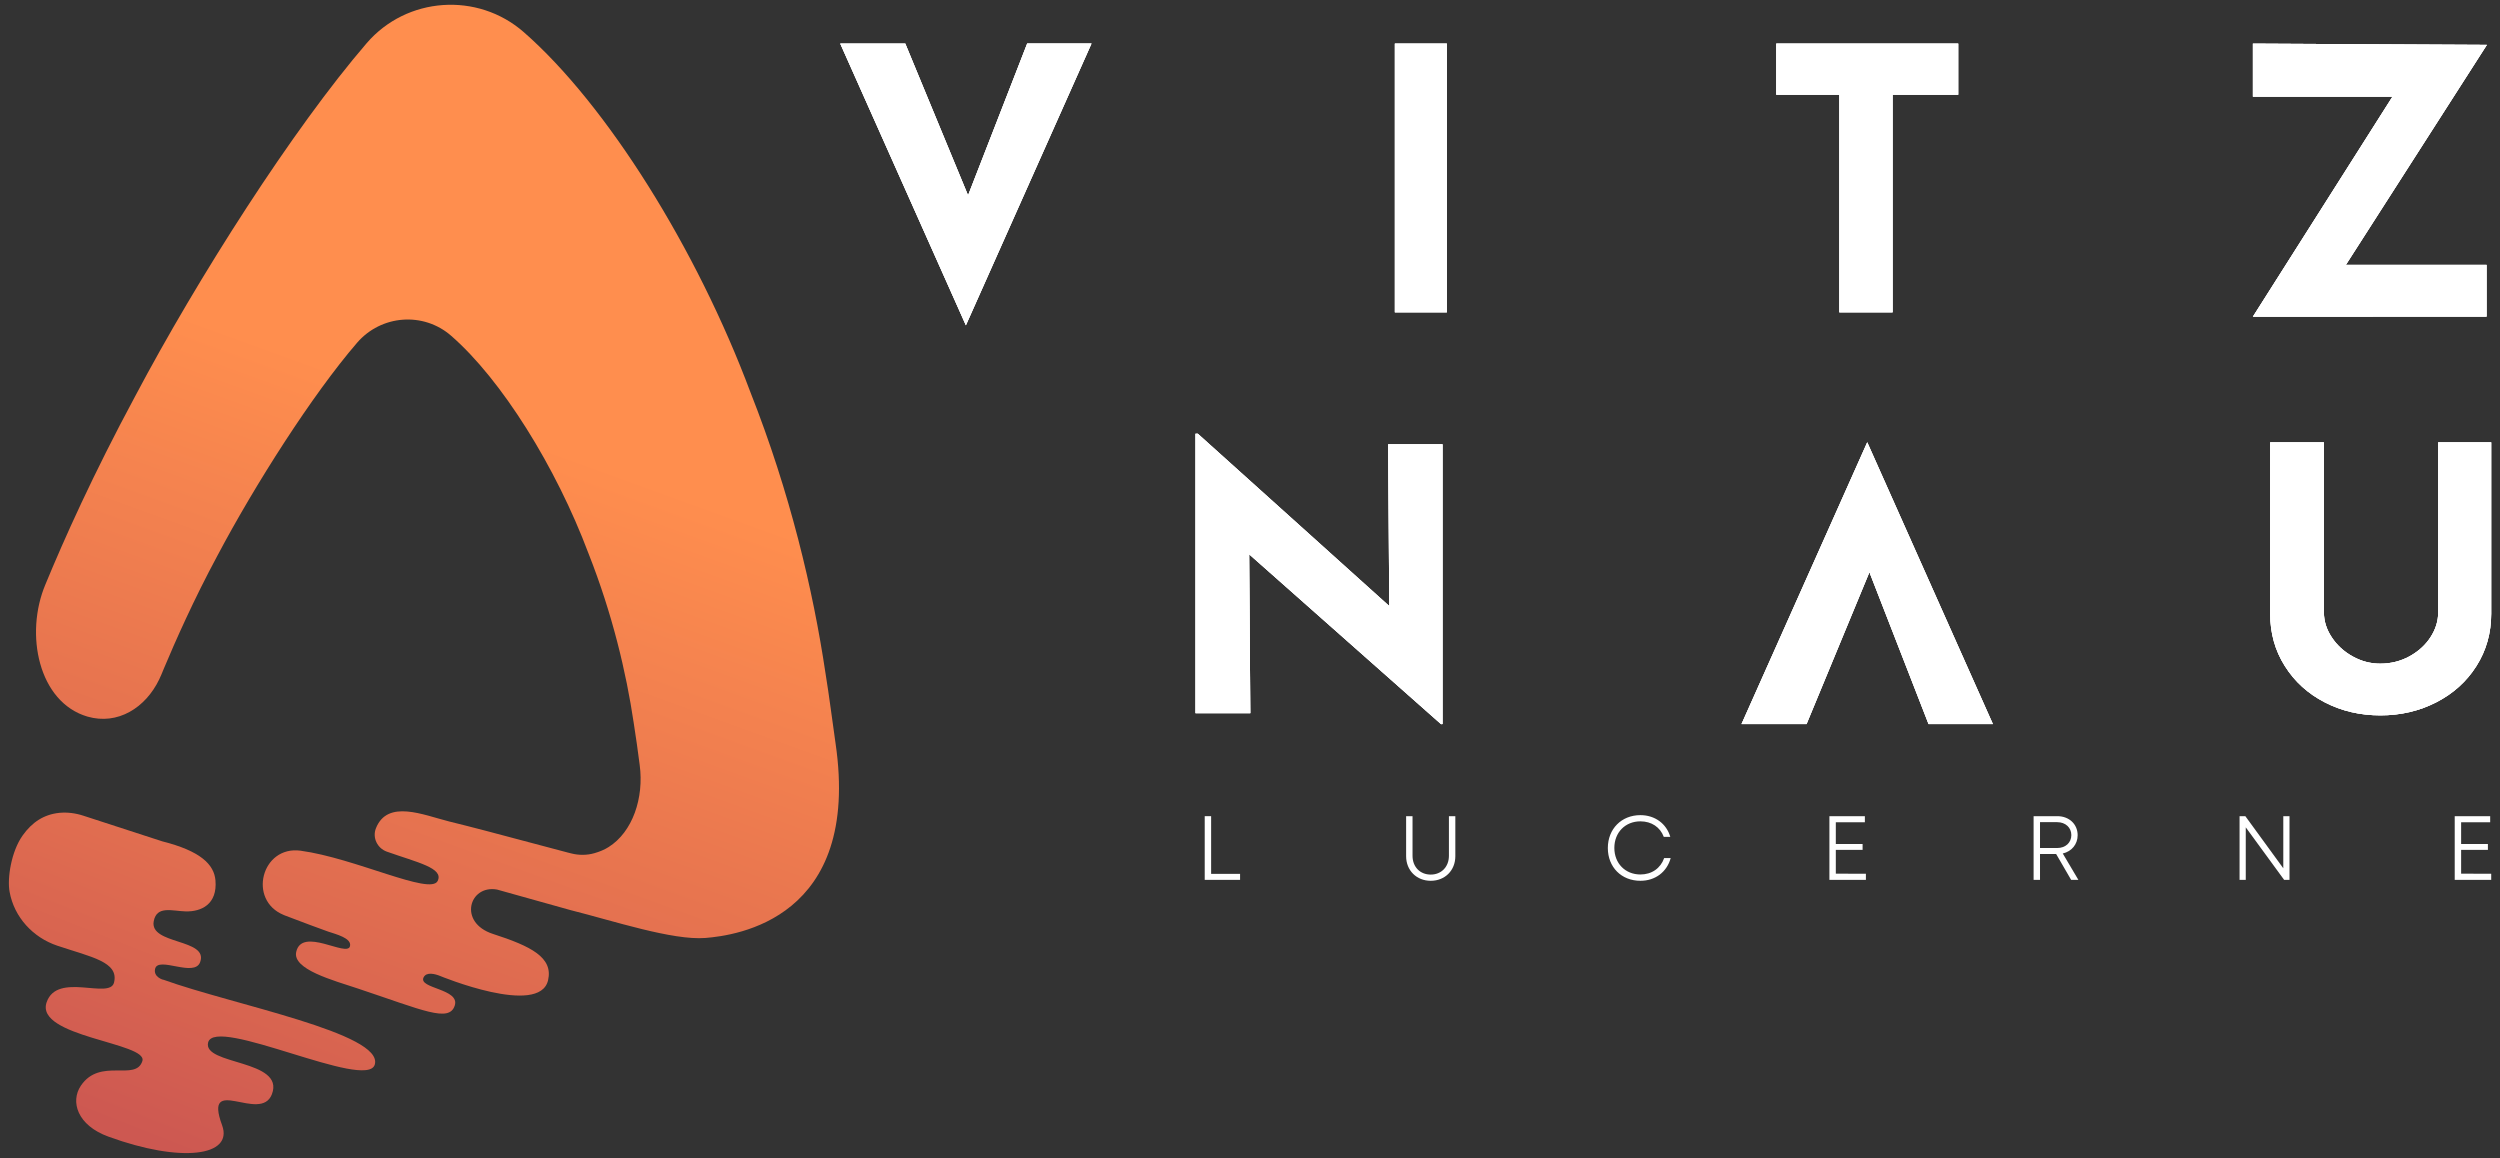 <?xml version="1.0" encoding="utf-8"?>
<!-- Generator: Adobe Illustrator 25.2.1, SVG Export Plug-In . SVG Version: 6.00 Build 0)  -->
<svg version="1.1" id="Ebene_1" xmlns="http://www.w3.org/2000/svg" xmlns:xlink="http://www.w3.org/1999/xlink" x="0px" y="0px"
	 viewBox="0 0 2418 1120" style="enable-background:new 0 0 2418 1120;" xml:space="preserve">
<rect x="0" y="0" width="2418" height="1120" fill="#333333" stroke="none"/>
<style type="text/css">
	.st0{fill:#FFFFFF;}
	.st1{clip-path:url(#SVGID_2_);}
	.st2{clip-path:url(#SVGID_4_);fill:#FFFFFF;}
	.st3{fill:url(#SVGID_5_);}
	.st4{fill:url(#SVGID_6_);}
</style>
<g>
	<g>
		<path class="st0" d="M1199.4,845.2v5.8h-34.2v-61.6h6.2v55.8H1199.4z"/>
		<path class="st0" d="M1360,828.1v-38.7h6.2v38.3c0,10.8,7.3,18.2,17.6,18.2c10.2,0,17.6-7.4,17.6-18.2v-38.3h6.2v38.7
			c0,13.9-10.1,23.8-23.8,23.8C1370.2,851.9,1360,842,1360,828.1z"/>
		<path class="st0" d="M1555.1,820.2c0-18.5,13.2-31.8,31.5-31.8c14,0,25.2,8.2,28.9,21h-6.3c-3.5-9.4-11.9-15-22.6-15
			c-14.6,0-25.2,10.7-25.2,25.7s10.6,25.7,25.2,25.7c11,0,19.5-6,23-15.9h6.3c-3.7,13.6-15,22-29.3,22
			C1568.2,851.9,1555.1,838.7,1555.1,820.2z"/>
		<path class="st0" d="M1804.7,845.1v5.9h-35.3v-61.6h34.3v5.9h-28.1v21h25.9v5.7h-25.9v23L1804.7,845.1L1804.7,845.1z"/>
		<path class="st0" d="M1988.7,826h-15.6v25h-6.2v-61.6h23c11.3,0,19.6,7.7,19.6,18.4c0,8.8-5.8,15.7-14.4,17.7l15.1,25.5h-7
			L1988.7,826z M1973.1,820.2h16.6c8.1,0,13.7-5.2,13.7-12.5c0-7.2-5.6-12.5-13.7-12.5h-16.6V820.2z"/>
		<path class="st0" d="M2214.4,789.4V851h-5.2l-37.1-50.8V851h-6v-61.6h5.6l36.7,50.4v-50.4H2214.4z"/>
		<path class="st0" d="M2409.5,845.1v5.9h-35.3v-61.6h34.3v5.9h-28.1v21h25.9v5.7h-25.9v23L2409.5,845.1L2409.5,845.1z"/>
	</g>
	<g>
		<g>
			<path id="SVGID_17_" class="st0" d="M2302.3,691.9c19.6,0,37.6-4.2,54-12.6c16.4-8.4,29.4-20.1,38.9-35.1s14.3-31.9,14.3-50.6
				V427.8h-51.3v164.7c0,8.3-2.5,16.2-7.4,23.8s-11.7,13.7-20.3,18.5c-8.6,4.7-18.1,7.1-28.3,7.1c-9.6,0-18.5-2.4-26.9-7.1
				c-8.4-4.7-15.1-10.9-20.1-18.5s-7.5-15.5-7.5-23.8V427.8h-52v165.8c0,18.7,4.7,35.6,14.2,50.6c9.4,15,22.3,26.7,38.6,35.1
				C2264.7,687.7,2282.7,691.9,2302.3,691.9z M1806,427.8l121.5,272.5h-62.2l-57.2-146.9l-60.8,146.9h-62.9L1806,427.8z
				 M1395.2,700.3V429.7h-52.6l1.1,156.5l-185.2-166.7h-2.2v270.3h53l-1.1-153.7l185.6,164.3L1395.2,700.3L1395.2,700.3z
				 M2405,306.2v-50h-136.1l136.4-212.8L2179,42.2v51.3h135l-135,212.8L2405,306.2L2405,306.2z M1830.5,302.1V91.6h63.5V42.2h-176
				v49.4h61v210.5H1830.5z M1399.4,302.1V42.2h-50.3v259.9H1399.4z M934.2,314.6l121.5-272.5h-62.2L936.3,189L875.6,42.2h-62.9
				L934.2,314.6z"/>
		</g>
		<g>
			<defs>
				<path id="SVGID_1_" d="M2302.3,691.9c19.6,0,37.6-4.2,54-12.6c16.4-8.4,29.4-20.1,38.9-35.1s14.3-31.9,14.3-50.6V427.8h-51.3
					v164.7c0,8.3-2.5,16.2-7.4,23.8s-11.7,13.7-20.3,18.5c-8.6,4.7-18.1,7.1-28.3,7.1c-9.6,0-18.5-2.4-26.9-7.1
					c-8.4-4.7-15.1-10.9-20.1-18.5s-7.5-15.5-7.5-23.8V427.8h-52v165.8c0,18.7,4.7,35.6,14.2,50.6c9.4,15,22.3,26.7,38.6,35.1
					C2264.7,687.7,2282.7,691.9,2302.3,691.9z M1806,427.8l121.5,272.5h-62.2l-57.2-146.9l-60.8,146.9h-62.9L1806,427.8z
					 M1395.2,700.3V429.7h-52.6l1.1,156.5l-185.2-166.7h-2.2v270.3h53l-1.1-153.7l185.6,164.3L1395.2,700.3L1395.2,700.3z
					 M2405,306.2v-50h-136.1l136.4-212.8L2179,42.2v51.3h135l-135,212.8L2405,306.2L2405,306.2z M1830.5,302.1V91.6h63.5V42.2h-176
					v49.4h61v210.5H1830.5z M1399.4,302.1V42.2h-50.3v259.9H1399.4z M934.2,314.6l121.5-272.5h-62.2L936.3,189L875.6,42.2h-62.9
					L934.2,314.6z"/>
			</defs>
			<clipPath id="SVGID_2_">
				<use xlink:href="#SVGID_1_"  style="overflow:visible;"/>
			</clipPath>
			<g class="st1">
				<g>
					<rect id="SVGID_19_" x="-3389.1" y="-1860.9" class="st0" width="8047.4" height="4527.2"/>
				</g>
				<g>
					<defs>
						<rect id="SVGID_3_" x="-3389.1" y="-1860.9" width="8047.4" height="4527.2"/>
					</defs>
					<clipPath id="SVGID_4_">
						<use xlink:href="#SVGID_3_"  style="overflow:visible;"/>
					</clipPath>
					<rect x="791.7" y="21.2" class="st2" width="1638.8" height="700"/>
				</g>
			</g>
		</g>
	</g>
	<g>
		<g>
			<g>
				
					<linearGradient id="SVGID_5_" gradientUnits="userSpaceOnUse" x1="135.884" y1="-286.745" x2="550.292" y2="855.249" gradientTransform="matrix(1 2.704864e-02 2.704864e-02 -1 -5.502 803.149)">
					<stop  offset="0" style="stop-color:#CD5851"/>
					<stop  offset="0.55" style="stop-color:#FF8E4E"/>
				</linearGradient>
				<path class="st3" d="M150,937.1c2.9-12.7,38.1,8.7,43.6-6.6c8.3-22.8-49.4-16.6-44.9-39.6c3-15.3,17.9-9.7,30.9-9.4
					c15.2,0.4,30.7-6.9,28.8-29.9c-1.3-15.5-14.4-28.5-51.6-37.9l-76-24.7c-7.6-2.5-15.6-3.6-23.6-2.8c-14.8,1.6-26.2,9-35.4,22
					c-10.8,15.3-15,41.1-12.5,54.5c4.5,24.5,22.6,44.1,46.2,52c32.8,11,59.7,15.6,54.8,35.6c-4.1,16.8-55-10.6-65.2,19.1
					c-11.6,33.6,98.2,39,92.6,56.8c-6.3,20.2-40.9-3.7-59.5,23.9c-10.3,15.3-3.6,38.3,26.8,49.3c70.2,25.6,120.9,19,109.8-11.1
					c-18.6-50.4,37.3-1.4,48.2-30c12.8-33.7-67.2-28-61.7-50c6.6-26.4,153.8,47.2,161.2,21.3c8.6-30.2-137.1-57.7-204.4-82
					C157.8,947.8,148.2,945,150,937.1z"/>
			</g>
		</g>
		
			<linearGradient id="SVGID_6_" gradientUnits="userSpaceOnUse" x1="255.169" y1="-34.379" x2="736.922" y2="1293.201" gradientTransform="matrix(1 0 0 -1 0 1122)">
			<stop  offset="0" style="stop-color:#CD5851"/>
			<stop  offset="0.55" style="stop-color:#FF8E4E"/>
		</linearGradient>
		<path class="st4" d="M154,657.1c1.6-3.4,2.9-6.5,4.3-10c11.1-26.5,29.2-67.4,51.9-109.5c36.6-69.2,92.1-156.1,135.1-206
			c23.3-27.1,64.2-30.3,91.1-6.8c48.5,42.2,101.3,126.6,132.8,210.5c23.1,58.5,36.5,115.2,43.7,163.7c2.3,14.1,4,27.5,5.8,40.8
			c4.3,31.9-6.8,64.9-30.1,79.5c-3.9,2.5-8.7,4.5-13.7,5.9c-7.3,2.1-15.1,2.1-22.5,0.2l-3.2-0.8c-82.1-21.9-93.1-24.7-114.9-30.1
			c-24.7-6.2-59.5-21.6-70.7,6.6c-3.6,9.1,1.3,19.3,10.5,22.6c29.5,10.5,55.4,15.8,49.2,28.4c-7.1,14.1-79.6-22.1-132.6-29.3
			c-37.7-5.1-51.4,47.9-16.2,62.2c0.4,0.2,0.8,0.3,1.2,0.5c13.5,5.3,39.3,14.7,41.6,15.5c7.3,2.5,23.2,6.3,21.2,14.2
			c-2.7,11-46.5-19.2-52,5.5c-3.8,16.9,35.6,27.4,60.2,35.6c62.4,20.8,87.6,32.9,93.1,16.4s-35.6-16.4-30.1-27.4
			c2.8-5.6,11.2-3.3,16.1-1.3c0,0,96.1,39.7,104.3,4.1c5.1-22-16.4-32.9-53.3-44.8c-34-11-23-47.8,4-42.9l70.8,19.8
			c41.4,10.4,98.9,29.5,130.7,27c29.3-2.4,150.9-18,125.8-188.6c-3.2-22-5.9-44.3-9.7-67.6c-12-80.4-34.2-174.4-72.5-271.4
			C674,240.7,586.7,101.1,506.5,31C461.8-8,393.4-3.2,354.7,41.7c-71.3,82.8-163.3,226.9-224,341.6c-40.9,76-69,138.9-86.7,181.8
			c-20.4,48.2-6.7,114.1,40.6,128l0,0C113.8,701.5,140.7,684.7,154,657.1z"/>
	</g>
</g>
</svg>
